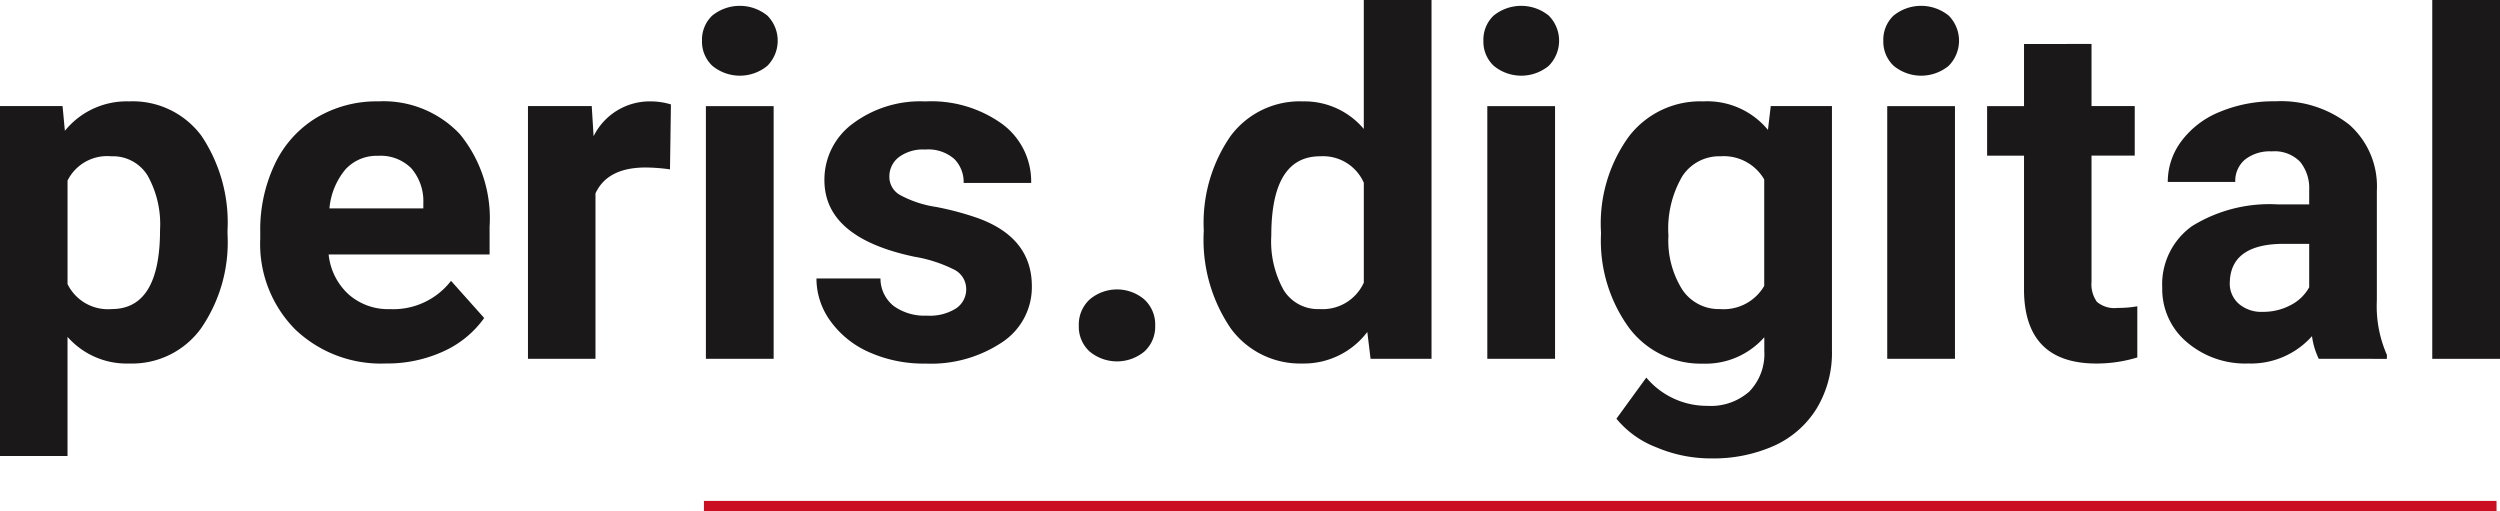 <?xml version="1.0" encoding="UTF-8" standalone="no"?>
<svg
   width="153.542"
   height="31.39"
   viewBox="0 0 153.542 31.39"
   version="1.1"
   id="svg37"
   sodipodi:docname="peris-digital-logo.svg"
   inkscape:version="1.2 (dc2aedaf03, 2022-05-15)"
   xmlns:inkscape="http://www.inkscape.org/namespaces/inkscape"
   xmlns:sodipodi="http://sodipodi.sourceforge.net/DTD/sodipodi-0.dtd"
   xmlns="http://www.w3.org/2000/svg"
   xmlns:svg="http://www.w3.org/2000/svg">
  <defs
     id="defs41" />
  <sodipodi:namedview
     id="namedview39"
     pagecolor="#ffffff"
     bordercolor="#000000"
     borderopacity="0.25"
     inkscape:showpageshadow="2"
     inkscape:pageopacity="0.0"
     inkscape:pagecheckerboard="0"
     inkscape:deskcolor="#d1d1d1"
     showgrid="false"
     inkscape:zoom="7.8804769"
     inkscape:cx="76.772003"
     inkscape:cy="25.759862"
     inkscape:window-width="2560"
     inkscape:window-height="1377"
     inkscape:window-x="2552"
     inkscape:window-y="-8"
     inkscape:window-maximized="1"
     inkscape:current-layer="Grupo_24" />
  <g
     id="Grupo_24"
     data-name="Grupo 24"
     transform="translate(-217.358,-282.146)">
    <g
       id="Grupo_19"
       data-name="Grupo 19"
       transform="translate(217.359,282.146)">
      <path
         id="Trazado_17"
         data-name="Trazado 17"
         d="m 231.334,300.667 a 9.311,9.311 0 0 1 -1.629,5.747 5.221,5.221 0 0 1 -4.4,2.159 4.835,4.835 0 0 1 -3.8,-1.636 v 7.317 h -4.147 v -21.492 h 3.842 l 0.143,1.521 a 4.873,4.873 0 0 1 3.931,-1.808 5.257,5.257 0 0 1 4.462,2.123 9.563,9.563 0 0 1 1.593,5.854 z m -4.147,-0.3 a 6.114,6.114 0 0 0 -0.767,-3.343 2.5,2.5 0 0 0 -2.231,-1.177 2.716,2.716 0 0 0 -2.683,1.492 v 6.356 a 2.761,2.761 0 0 0 2.712,1.535 q 2.969,-0.001 2.969,-4.864 z"
         transform="translate(-217.359,-286.248)"
         fill="#1a1818" />
      <path
         id="Trazado_18"
         data-name="Trazado 18"
         d="m 251.574,308.572 a 7.621,7.621 0 0 1 -5.559,-2.094 7.447,7.447 0 0 1 -2.145,-5.581 v -0.4 a 9.374,9.374 0 0 1 0.9,-4.182 6.632,6.632 0 0 1 2.56,-2.841 7.187,7.187 0 0 1 3.781,-1 6.442,6.442 0 0 1 5.015,2.009 8.16,8.16 0 0 1 1.829,5.7 v 1.693 h -9.885 a 3.848,3.848 0 0 0 1.212,2.439 3.662,3.662 0 0 0 2.561,0.918 4.475,4.475 0 0 0 3.744,-1.736 l 2.037,2.282 a 6.221,6.221 0 0 1 -2.525,2.059 8.284,8.284 0 0 1 -3.525,0.734 z m -0.473,-12.754 a 2.592,2.592 0 0 0 -2,0.836 4.329,4.329 0 0 0 -0.982,2.393 h 5.767 v -0.332 a 3.086,3.086 0 0 0 -0.746,-2.14 2.673,2.673 0 0 0 -2.04,-0.757 z"
         transform="translate(-227.887,-286.248)"
         fill="#1a1818" />
      <path
         id="Trazado_19"
         data-name="Trazado 19"
         d="m 279.866,296.65 a 11.259,11.259 0 0 0 -1.492,-0.115 q -2.353,0 -3.085,1.592 v 10.158 h -4.146 v -15.523 h 3.916 l 0.115,1.851 a 3.842,3.842 0 0 1 3.458,-2.138 4.348,4.348 0 0 1 1.291,0.186 z"
         transform="translate(-238.718,-286.248)"
         fill="#1a1818" />
      <path
         id="Trazado_20"
         data-name="Trazado 20"
         d="m 288.872,284.88 a 2.042,2.042 0 0 1 0.624,-1.536 2.69,2.69 0 0 1 3.393,0 2.189,2.189 0 0 1 -0.007,3.084 2.658,2.658 0 0 1 -3.371,0 2.035,2.035 0 0 1 -0.639,-1.548 z m 4.4,19.54 h -4.161 V 288.9 h 4.161 z"
         transform="translate(-245.758,-282.383)"
         fill="#1a1818" />
      <path
         id="Trazado_21"
         data-name="Trazado 21"
         d="m 309.729,304 a 1.335,1.335 0 0 0 -0.753,-1.2 8.556,8.556 0 0 0 -2.418,-0.783 q -5.537,-1.161 -5.537,-4.705 a 4.266,4.266 0 0 1 1.715,-3.451 6.92,6.92 0 0 1 4.484,-1.384 7.447,7.447 0 0 1 4.727,1.391 4.385,4.385 0 0 1 1.772,3.615 h -4.147 a 2.008,2.008 0 0 0 -0.573,-1.47 2.431,2.431 0 0 0 -1.793,-0.581 2.479,2.479 0 0 0 -1.622,0.474 1.494,1.494 0 0 0 -0.574,1.205 1.276,1.276 0 0 0 0.653,1.112 6.708,6.708 0 0 0 2.2,0.732 17.925,17.925 0 0 1 2.612,0.7 q 3.285,1.205 3.286,4.175 a 4.05,4.05 0 0 1 -1.823,3.436 7.862,7.862 0 0 1 -4.706,1.312 8.2,8.2 0 0 1 -3.465,-0.7 5.808,5.808 0 0 1 -2.374,-1.908 4.434,4.434 0 0 1 -0.861,-2.618 h 3.931 a 2.161,2.161 0 0 0 0.818,1.693 3.24,3.24 0 0 0 2.037,0.588 3,3 0 0 0 1.8,-0.452 1.406,1.406 0 0 0 0.611,-1.181 z"
         transform="translate(-250.389,-286.248)"
         fill="#1a1818" />
      <path
         id="Trazado_22"
         data-name="Trazado 22"
         d="m 327.258,313.856 a 2.088,2.088 0 0 1 0.667,-1.607 2.592,2.592 0 0 1 3.358,0 2.087,2.087 0 0 1 0.666,1.607 2.059,2.059 0 0 1 -0.66,1.586 2.636,2.636 0 0 1 -3.371,0 2.06,2.06 0 0 1 -0.66,-1.586 z"
         transform="translate(-261.002,-293.856)"
         fill="#1a1818" />
      <path
         id="Trazado_23"
         data-name="Trazado 23"
         d="m 339.99,296.307 a 9.36,9.36 0 0 1 1.628,-5.782 5.285,5.285 0 0 1 4.455,-2.152 4.756,4.756 0 0 1 3.744,1.693 v -7.92 h 4.16 v 22.038 h -3.744 l -0.2,-1.65 a 4.879,4.879 0 0 1 -3.989,1.937 5.27,5.27 0 0 1 -4.4,-2.159 9.659,9.659 0 0 1 -1.654,-6.005 z m 4.146,0.309 a 6.122,6.122 0 0 0 0.761,3.348 2.476,2.476 0 0 0 2.209,1.164 2.775,2.775 0 0 0 2.712,-1.624 v -6.135 a 2.734,2.734 0 0 0 -2.683,-1.624 q -2.999,-10e-4 -2.999,4.871 z"
         transform="translate(-266.058,-282.146)"
         fill="#1a1818" />
      <path
         id="Trazado_24"
         data-name="Trazado 24"
         d="m 368.476,284.88 a 2.038,2.038 0 0 1 0.625,-1.536 2.69,2.69 0 0 1 3.392,0 2.189,2.189 0 0 1 -0.007,3.084 2.658,2.658 0 0 1 -3.371,0 2.033,2.033 0 0 1 -0.639,-1.548 z m 4.4,19.54 h -4.16 V 288.9 h 4.16 z"
         transform="translate(-277.371,-282.383)"
         fill="#1a1818" />
      <path
         id="Trazado_25"
         data-name="Trazado 25"
         d="m 380.446,300.409 a 9.1,9.1 0 0 1 1.7,-5.753 5.51,5.51 0 0 1 4.584,-2.181 4.834,4.834 0 0 1 3.975,1.75 l 0.172,-1.463 h 3.759 v 15.007 a 6.633,6.633 0 0 1 -0.925,3.544 5.946,5.946 0 0 1 -2.6,2.3 9.161,9.161 0 0 1 -3.931,0.789 8.519,8.519 0 0 1 -3.328,-0.681 5.9,5.9 0 0 1 -2.453,-1.758 l 1.835,-2.525 a 4.859,4.859 0 0 0 3.76,1.736 3.556,3.556 0 0 0 2.569,-0.882 3.313,3.313 0 0 0 0.918,-2.5 v -0.832 a 4.8,4.8 0 0 1 -3.773,1.621 5.5,5.5 0 0 1 -4.526,-2.188 9.094,9.094 0 0 1 -1.729,-5.8 z m 4.147,0.309 a 5.657,5.657 0 0 0 0.847,3.312 2.69,2.69 0 0 0 2.324,1.2 2.878,2.878 0 0 0 2.712,-1.423 v -6.538 a 2.873,2.873 0 0 0 -2.683,-1.423 2.709,2.709 0 0 0 -2.346,1.222 6.382,6.382 0 0 0 -0.854,3.65 z"
         transform="translate(-282.124,-286.248)"
         fill="#1a1818" />
      <path
         id="Trazado_26"
         data-name="Trazado 26"
         d="m 409.217,284.88 a 2.04,2.04 0 0 1 0.625,-1.536 2.69,2.69 0 0 1 3.393,0 2.191,2.191 0 0 1 -0.007,3.084 2.659,2.659 0 0 1 -3.372,0 2.035,2.035 0 0 1 -0.639,-1.548 z m 4.4,19.54 h -4.16 V 288.9 h 4.16 z"
         transform="translate(-293.55,-282.383)"
         fill="#1a1818" />
      <path
         id="Trazado_27"
         data-name="Trazado 27"
         d="m 426.2,286.621 v 3.816 h 2.654 v 3.042 H 426.2 v 7.748 a 1.851,1.851 0 0 0 0.33,1.234 1.657,1.657 0 0 0 1.262,0.373 6.624,6.624 0 0 0 1.22,-0.1 v 3.142 a 8.543,8.543 0 0 1 -2.51,0.373 q -4.362,0 -4.448,-4.4 v -8.364 h -2.267 v -3.042 h 2.267 v -3.816 z"
         transform="translate(-297.746,-283.923)"
         fill="#1a1818" />
      <path
         id="Trazado_28"
         data-name="Trazado 28"
         d="m 447.245,308.285 a 4.593,4.593 0 0 1 -0.416,-1.391 5.017,5.017 0 0 1 -3.916,1.678 5.511,5.511 0 0 1 -3.781,-1.32 4.245,4.245 0 0 1 -1.5,-3.328 4.389,4.389 0 0 1 1.829,-3.788 9.03,9.03 0 0 1 5.287,-1.334 h 1.909 v -0.89 a 2.562,2.562 0 0 0 -0.552,-1.721 2.176,2.176 0 0 0 -1.744,-0.646 2.473,2.473 0 0 0 -1.643,0.5 1.708,1.708 0 0 0 -0.6,1.378 h -4.147 a 4.168,4.168 0 0 1 0.833,-2.5 5.5,5.5 0 0 1 2.352,-1.8 8.577,8.577 0 0 1 3.415,-0.653 6.775,6.775 0 0 1 4.556,1.442 5.045,5.045 0 0 1 1.685,4.053 v 6.735 a 7.424,7.424 0 0 0 0.617,3.343 v 0.244 z m -3.429,-2.884 a 3.571,3.571 0 0 0 1.693,-0.409 2.687,2.687 0 0 0 1.148,-1.1 v -2.668 h -1.55 q -3.114,0 -3.315,2.152 l -0.014,0.244 a 1.659,1.659 0 0 0 0.545,1.277 2.117,2.117 0 0 0 1.493,0.503 z"
         transform="translate(-304.835,-286.248)"
         fill="#1a1818" />
      <path
         id="Trazado_29"
         data-name="Trazado 29"
         d="m 469.3,304.184 h -4.16 v -22.038 h 4.16 z"
         transform="translate(-315.759,-282.146)"
         fill="#1a1818" />
    </g>
    <rect
       id="Rectángulo_8"
       data-name="Rectángulo 8"
       width="110.095"
       height="0.626"
       transform="translate(260.592,312.91)"
       fill="#cb0f22"
       x="0"
       y="0" />
  </g>
</svg>

